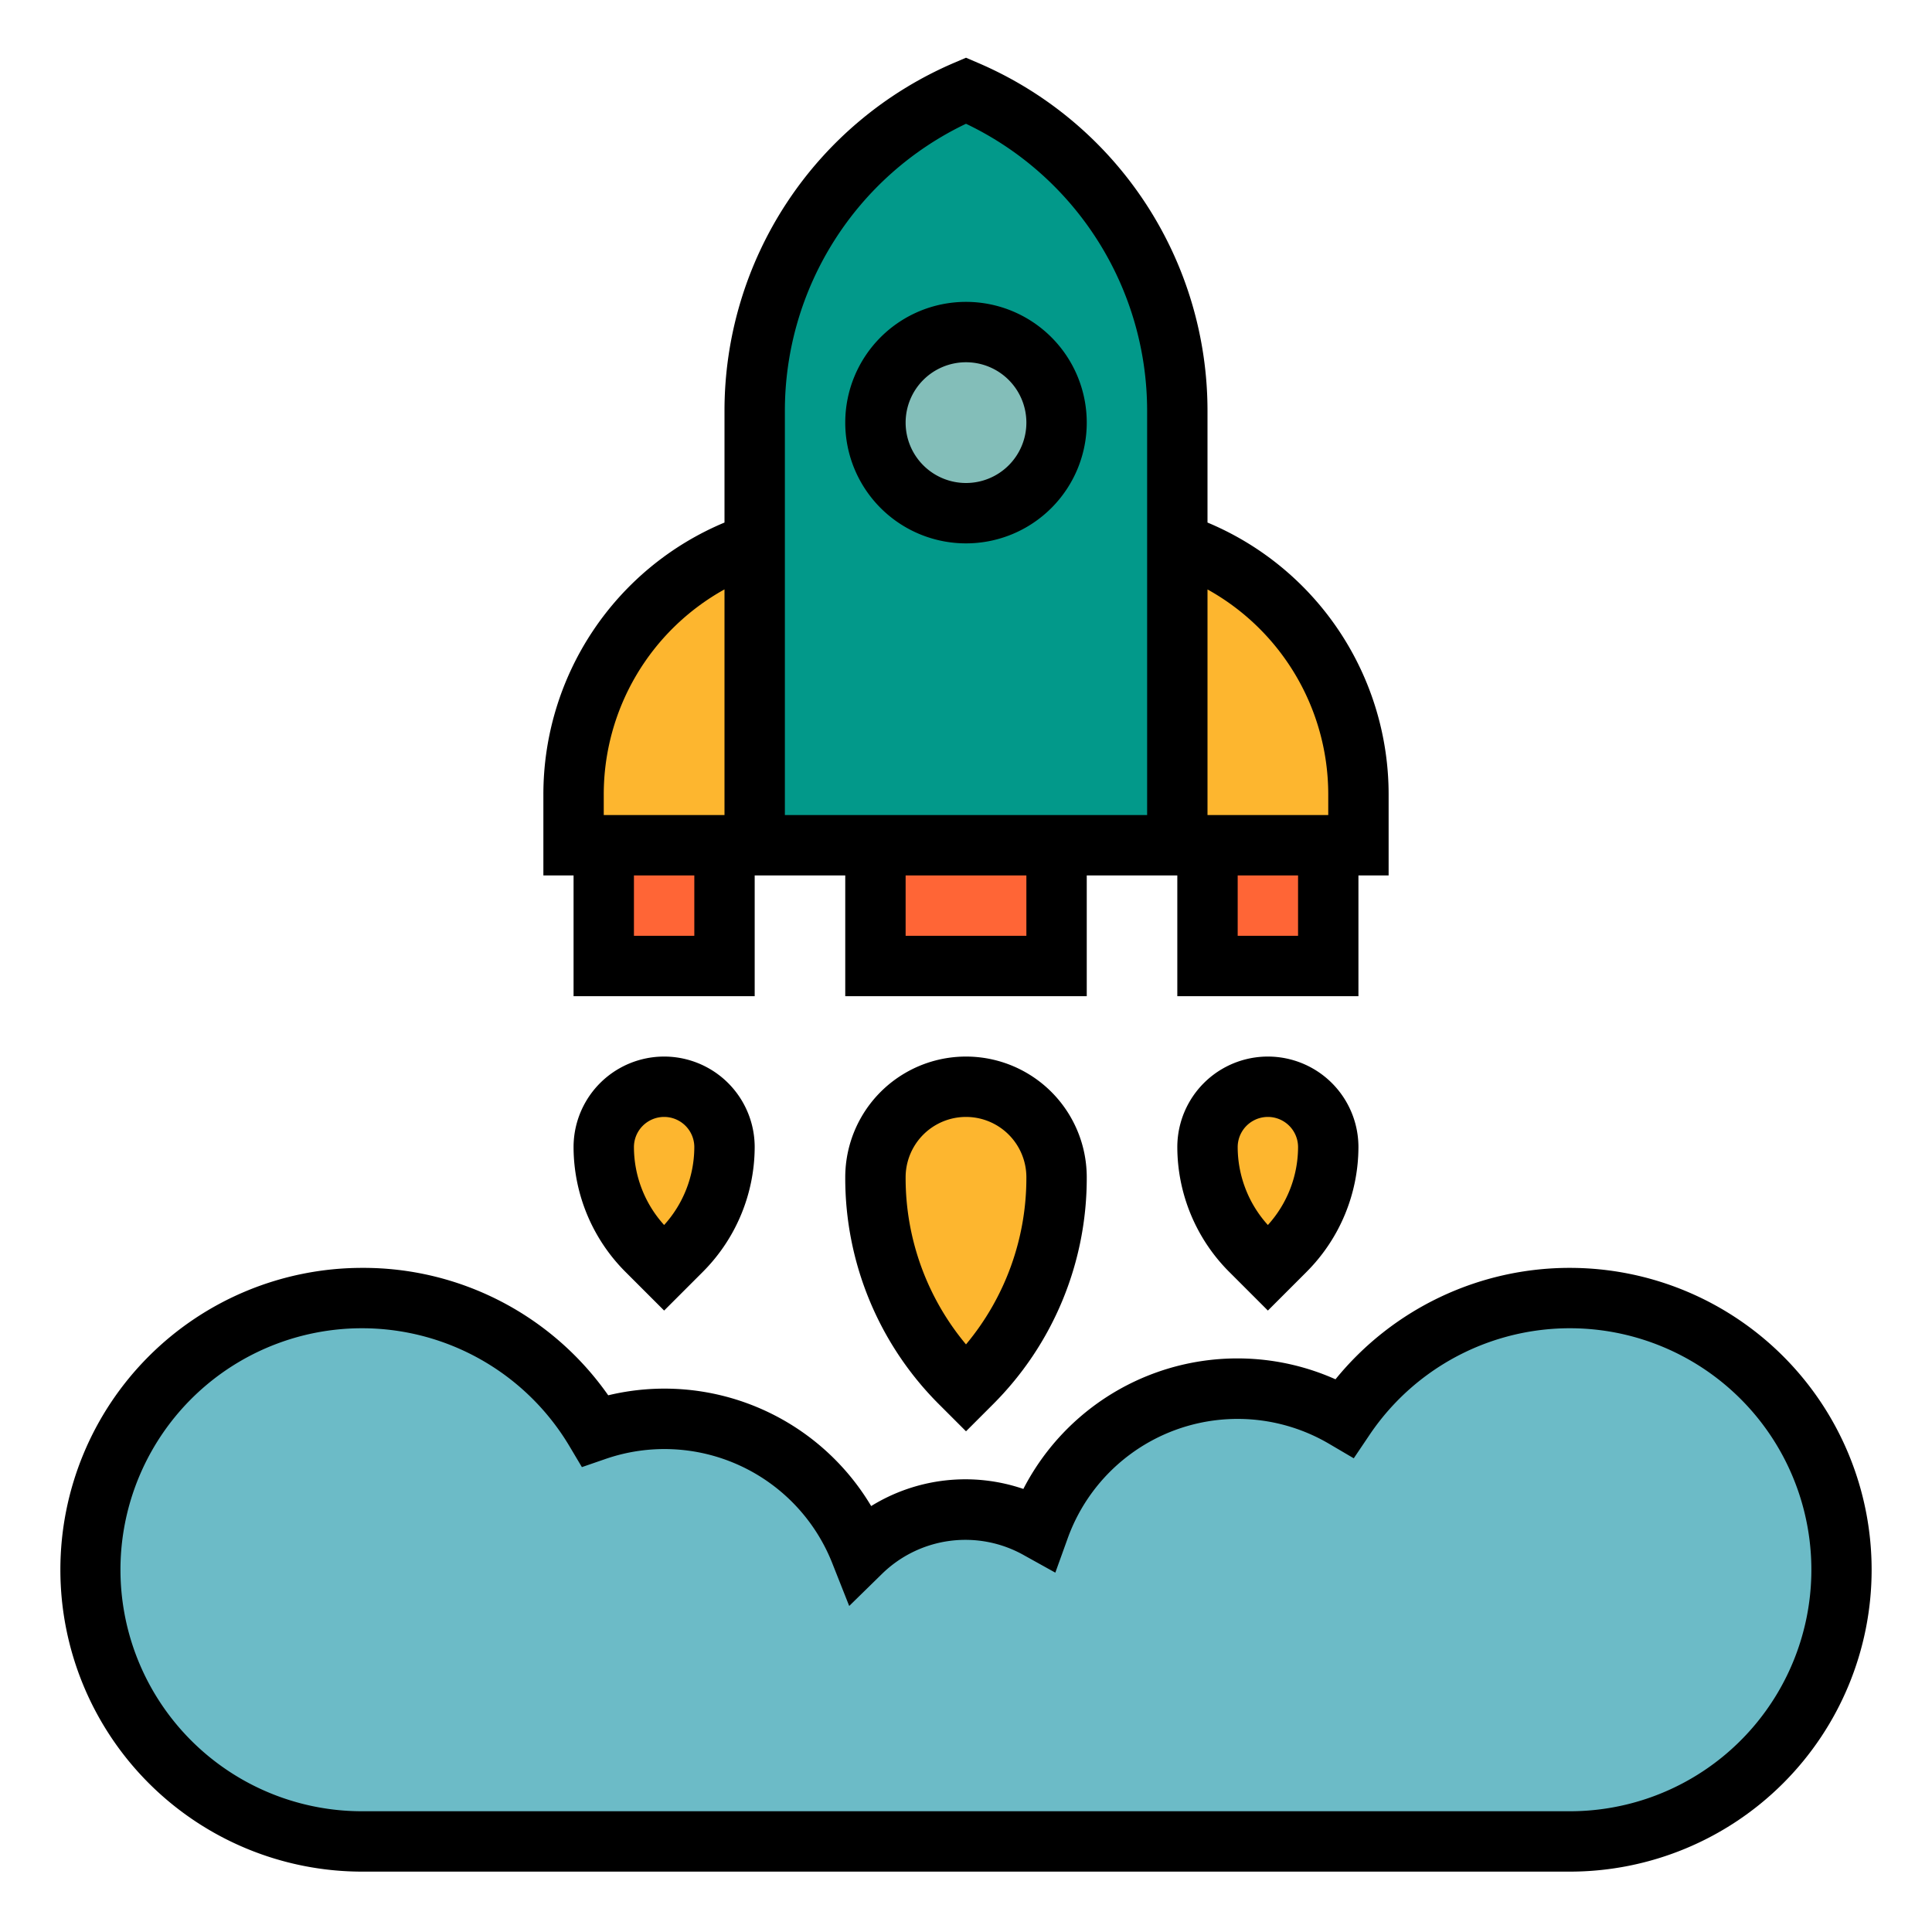 <?xml version="1.0"?>
<svg xmlns="http://www.w3.org/2000/svg" viewBox="0 0 64 64" width="512" height="512"><g id="Filled_Outline" data-name="Filled Outline"><rect x="29" y="22.458" width="6" height="8.75" style="fill:#ff6536"/><rect x="20" y="22.458" width="4" height="8.75" style="fill:#ff6536"/><rect x="40" y="22.458" width="4" height="8.75" style="fill:#ff6536"/><path d="M52,43a8.991,8.991,0,0,0-7.462,3.967,6.981,6.981,0,0,0-10.124,3.68,4.922,4.922,0,0,0-5.908.783,6.975,6.975,0,0,0-8.788-4.042A9,9,0,1,0,12,61H52a9,9,0,0,0,0-18Z" style="fill:#6cbbc7"/><path d="M32,36a3,3,0,0,0-3,3,9.656,9.656,0,0,0,2.828,6.828L32,46l.172-.172A9.656,9.656,0,0,0,35,39,3,3,0,0,0,32,36Z" style="fill:#fdb62f"/><path d="M39,13.616V28H25V13.616A11.55,11.55,0,0,1,32,3h0A11.55,11.55,0,0,1,39,13.616Z" style="fill:#02998a"/><path d="M25,18h0a8.775,8.775,0,0,0-6,8.325V28h6Z" style="fill:#fdb62f"/><path d="M39,18h0a8.775,8.775,0,0,1,6,8.325V28H39Z" style="fill:#fdb62f"/><path d="M22,36a2,2,0,0,0-2,2,4.828,4.828,0,0,0,1.414,3.414L22,42l.586-.586A4.828,4.828,0,0,0,24,38,2,2,0,0,0,22,36Z" style="fill:#fdb62f"/><path d="M42,36a2,2,0,0,0-2,2,4.828,4.828,0,0,0,1.414,3.414L42,42l.586-.586A4.828,4.828,0,0,0,44,38,2,2,0,0,0,42,36Z" style="fill:#fdb62f"/><circle cx="32" cy="14" r="3" style="fill:#83beb9"/><path d="M52,42a9.994,9.994,0,0,0-7.76,3.691A7.976,7.976,0,0,0,33.9,49.323a5.937,5.937,0,0,0-5.041.567,7.971,7.971,0,0,0-8.711-3.669A9.9,9.9,0,0,0,12,42a10,10,0,0,0,0,20H52a10,10,0,0,0,0-20Zm0,18H12a8,8,0,1,1,6.86-12.1l.416.7.768-.265A5.977,5.977,0,0,1,27.577,51.8l.554,1.4,1.075-1.052a3.949,3.949,0,0,1,4.723-.624l1.03.572.4-1.11a5.982,5.982,0,0,1,8.676-3.154l.81.476.525-.779A8,8,0,1,1,52,60Z"/><path d="M28,39a10.584,10.584,0,0,0,3.121,7.535l.879.879.879-.879A10.584,10.584,0,0,0,36,39a4,4,0,0,0-8,0Zm6,0a8.591,8.591,0,0,1-2,5.535A8.591,8.591,0,0,1,30,39a2,2,0,0,1,4,0Z"/><path d="M32.394,2.081,32,1.912l-.394.169A12.536,12.536,0,0,0,24,13.616V17.31a9.759,9.759,0,0,0-6,9.014V29h1v4h6V29h3v4h8V29h3v4h6V29h1V26.324a9.759,9.759,0,0,0-6-9.014V13.616A12.536,12.536,0,0,0,32.394,2.081ZM20,26.324a7.766,7.766,0,0,1,4-6.8V27H20ZM23,31H21V29h2Zm11,0H30V29h4Zm4-4H26V13.616A10.537,10.537,0,0,1,32,4.1a10.537,10.537,0,0,1,6,9.518V27Zm5,4H41V29h2Zm1-4.676V27H40V19.526A7.766,7.766,0,0,1,44,26.324Z"/><path d="M19,38a5.868,5.868,0,0,0,1.707,4.121L22,43.414l1.293-1.293A5.868,5.868,0,0,0,25,38a3,3,0,0,0-6,0Zm4,0a3.855,3.855,0,0,1-1,2.58A3.855,3.855,0,0,1,21,38a1,1,0,0,1,2,0Z"/><path d="M39,38a5.868,5.868,0,0,0,1.707,4.121L42,43.414l1.293-1.293A5.868,5.868,0,0,0,45,38a3,3,0,0,0-6,0Zm4,0a3.855,3.855,0,0,1-1,2.58A3.855,3.855,0,0,1,41,38a1,1,0,0,1,2,0Z"/><path d="M32,10a4,4,0,1,0,4,4A4,4,0,0,0,32,10Zm0,6a2,2,0,1,1,2-2A2,2,0,0,1,32,16Z"/></g></svg>
